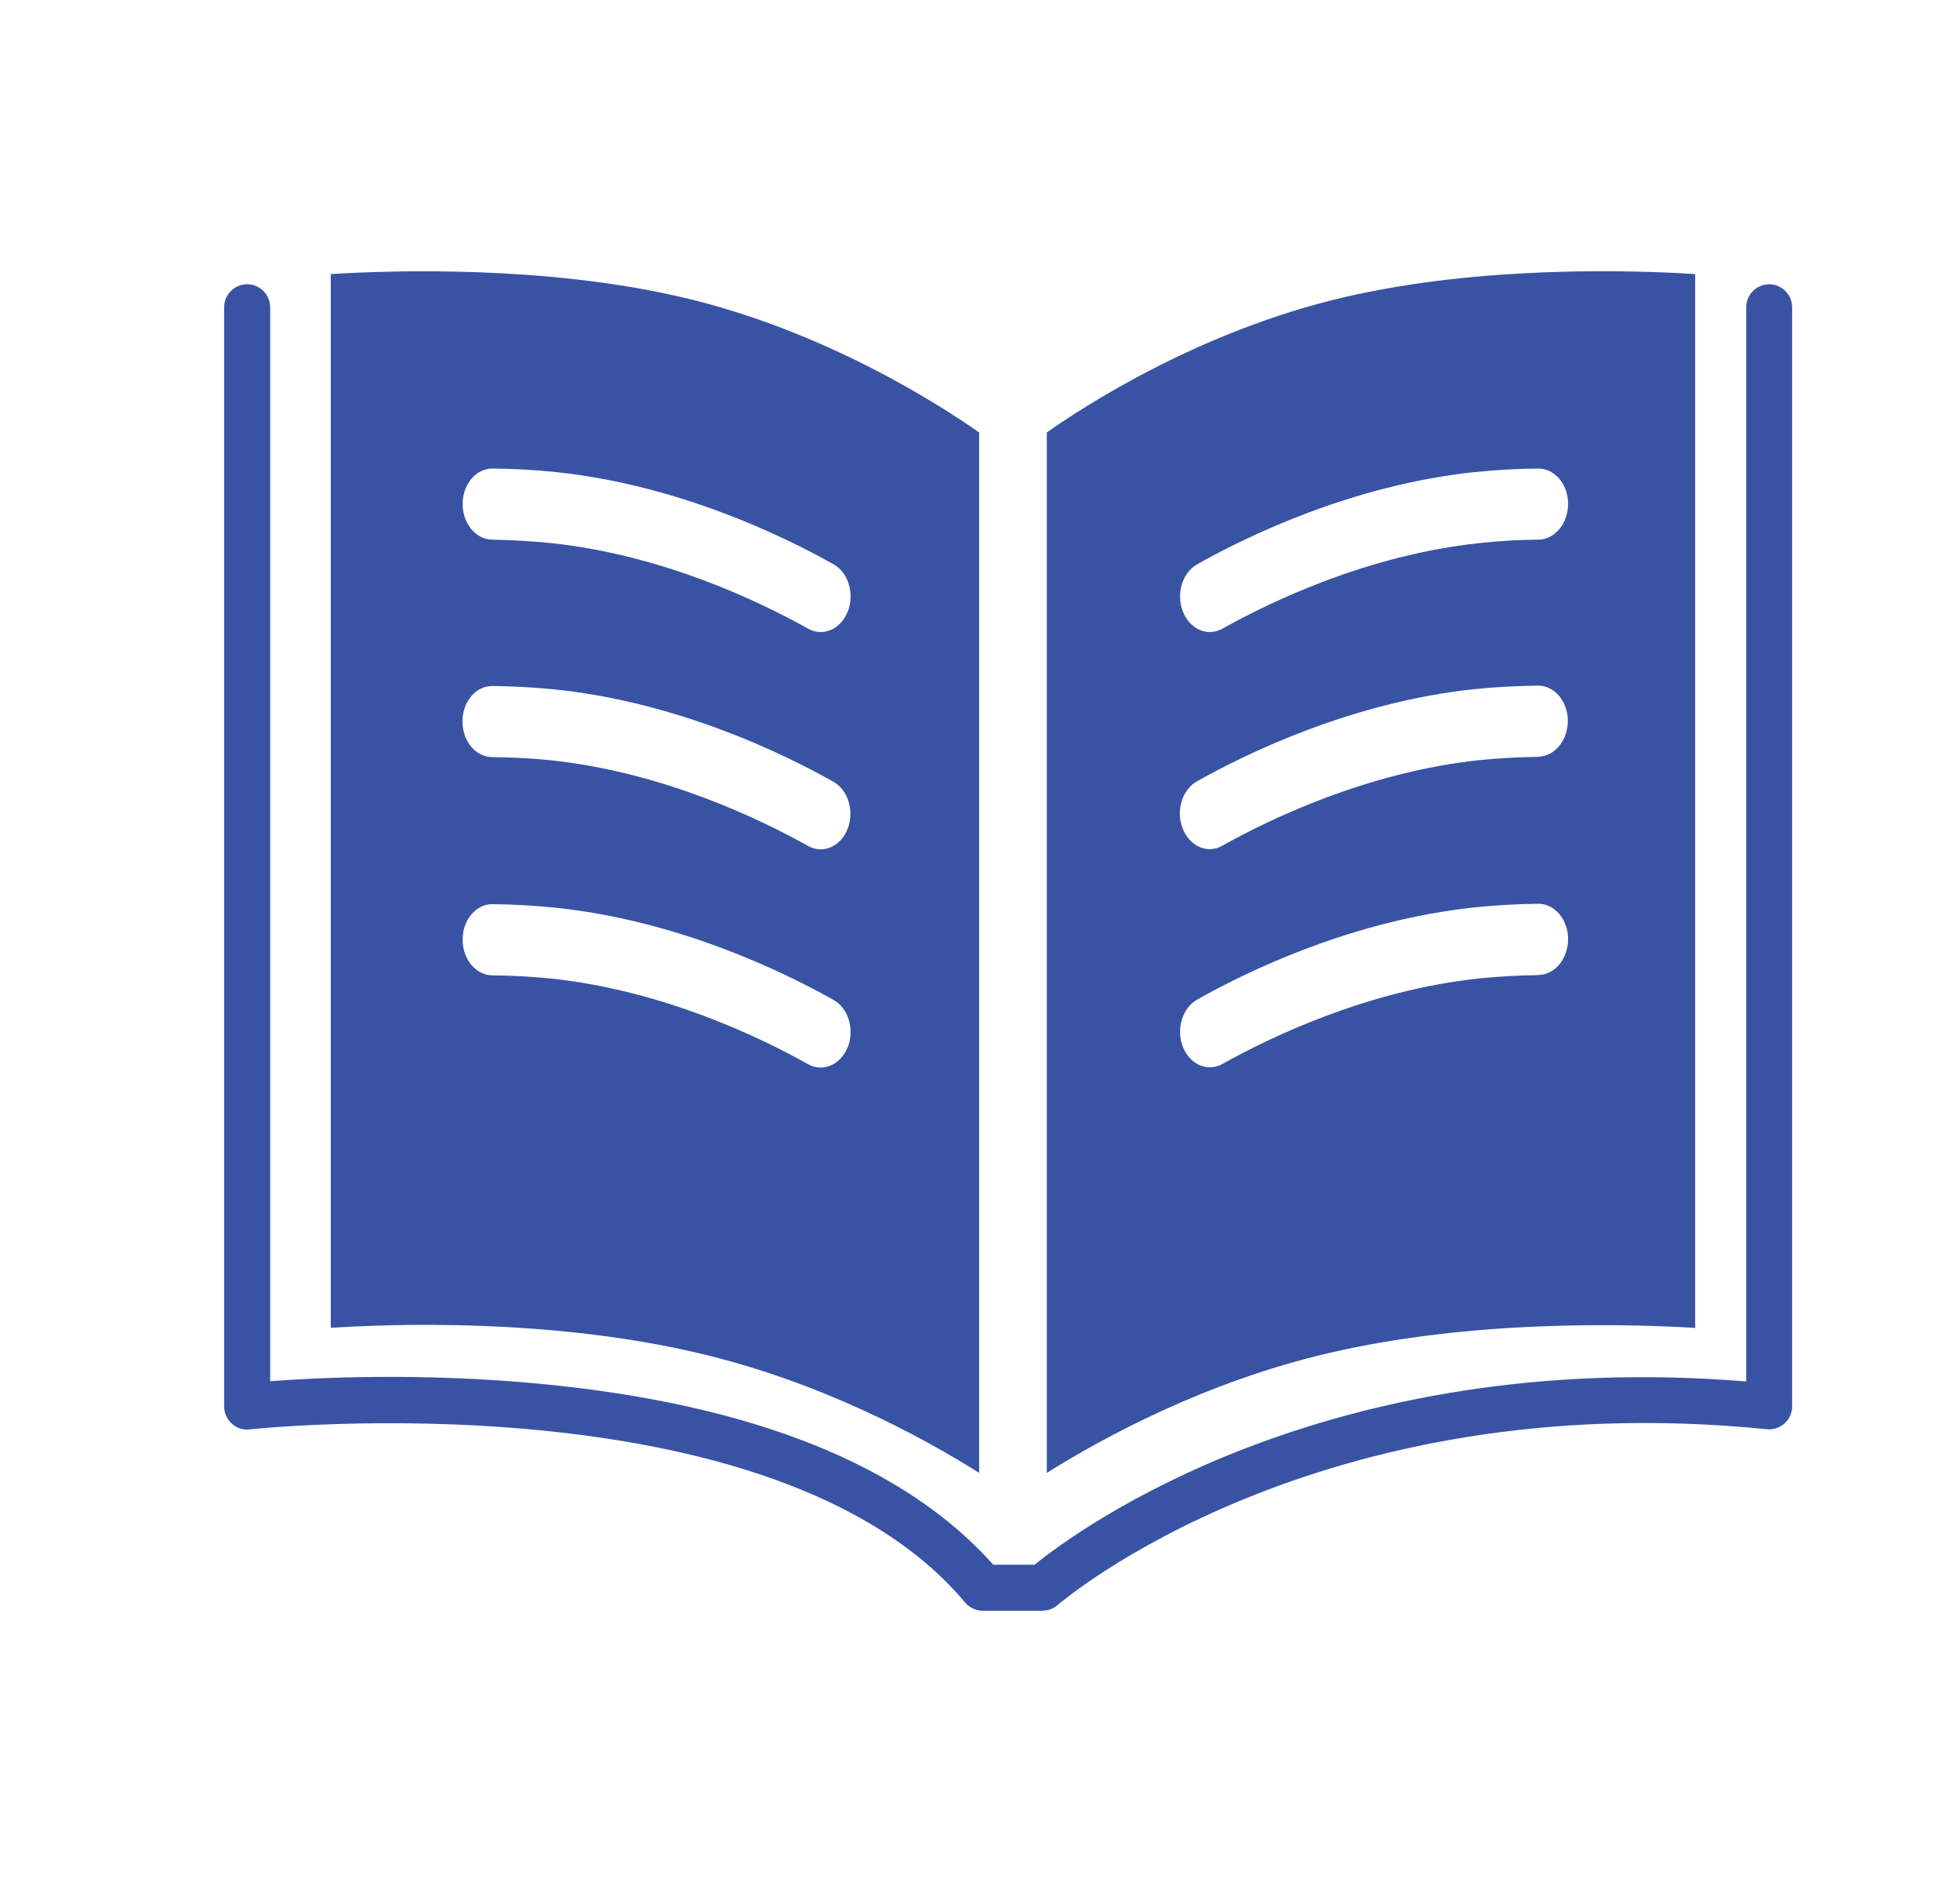 <svg width="25" height="24" viewBox="0 0 25 24" fill="none" xmlns="http://www.w3.org/2000/svg">
<path d="M17.142 3.791C15.306 4.219 13.831 5.177 13.352 5.515V18.783C14.1 18.314 15.396 17.617 16.947 17.255C18.771 16.829 20.737 16.881 21.622 16.934V3.495C20.815 3.444 18.881 3.385 17.142 3.791ZM19.622 12.435C19.363 12.438 19.111 12.452 18.869 12.477C17.443 12.628 16.206 13.225 15.594 13.567C15.543 13.597 15.487 13.611 15.433 13.611C15.291 13.611 15.154 13.516 15.088 13.35C14.998 13.122 15.081 12.853 15.272 12.746C15.927 12.376 17.26 11.736 18.803 11.572C19.064 11.545 19.338 11.528 19.617 11.525H19.622C19.83 11.525 20.001 11.726 20.001 11.975C20.001 12.225 19.834 12.43 19.624 12.433L19.622 12.435ZM19.622 9.652C19.358 9.655 19.103 9.669 18.866 9.694C17.441 9.846 16.203 10.442 15.592 10.784C15.541 10.814 15.484 10.829 15.431 10.829C15.289 10.829 15.152 10.733 15.086 10.567C14.995 10.339 15.078 10.07 15.269 9.963C15.925 9.594 17.257 8.953 18.8 8.789C19.057 8.762 19.331 8.748 19.614 8.743H19.619C19.827 8.743 19.996 8.943 19.998 9.19C19.998 9.44 19.832 9.645 19.622 9.65V9.652ZM19.622 6.882C19.363 6.884 19.111 6.899 18.869 6.926C17.443 7.077 16.206 7.674 15.594 8.016C15.543 8.046 15.487 8.06 15.433 8.06C15.291 8.06 15.154 7.965 15.088 7.799C14.998 7.571 15.081 7.302 15.272 7.195C15.927 6.826 17.26 6.185 18.803 6.021C19.064 5.994 19.338 5.977 19.617 5.975H19.622C19.83 5.975 20.001 6.175 20.001 6.425C20.001 6.674 19.834 6.879 19.624 6.882H19.622Z" fill="#3953A4"/>
<path d="M4.219 3.495V16.932C4.512 16.915 4.926 16.895 5.412 16.895C6.393 16.895 7.674 16.966 8.894 17.252C10.445 17.614 11.741 18.311 12.489 18.783V5.515C12.007 5.177 10.528 4.216 8.699 3.791C6.96 3.385 5.028 3.446 4.219 3.495ZM10.812 13.352C10.748 13.516 10.611 13.614 10.467 13.614C10.413 13.614 10.357 13.599 10.305 13.57C9.694 13.227 8.457 12.631 7.031 12.479C6.789 12.455 6.535 12.44 6.278 12.438C6.068 12.435 5.899 12.23 5.901 11.98C5.901 11.731 6.072 11.53 6.28 11.53H6.285C6.564 11.533 6.838 11.55 7.1 11.577C8.642 11.741 9.975 12.381 10.63 12.751C10.821 12.856 10.902 13.127 10.814 13.354L10.812 13.352ZM10.812 10.569C10.748 10.733 10.611 10.831 10.467 10.831C10.413 10.831 10.357 10.816 10.305 10.787C9.694 10.445 8.457 9.848 7.031 9.696C6.794 9.672 6.54 9.657 6.275 9.655C6.065 9.652 5.896 9.447 5.899 9.195C5.901 8.946 6.07 8.748 6.278 8.748H6.283C6.566 8.752 6.84 8.767 7.097 8.794C8.64 8.958 9.973 9.599 10.628 9.968C10.819 10.073 10.899 10.344 10.812 10.572V10.569ZM10.812 7.799C10.748 7.963 10.611 8.06 10.467 8.06C10.413 8.06 10.357 8.046 10.305 8.016C9.694 7.674 8.457 7.077 7.031 6.926C6.789 6.901 6.535 6.887 6.278 6.882C6.068 6.879 5.899 6.674 5.901 6.425C5.901 6.175 6.072 5.975 6.28 5.975H6.285C6.564 5.977 6.838 5.994 7.1 6.021C8.642 6.185 9.975 6.826 10.63 7.195C10.821 7.3 10.902 7.571 10.814 7.799H10.812Z" fill="#3953A4"/>
<path d="M13.303 20.541H12.535C12.45 20.541 12.367 20.502 12.31 20.436C9.865 17.521 3.251 18.221 3.185 18.228C3.101 18.238 3.018 18.211 2.957 18.155C2.896 18.098 2.859 18.02 2.859 17.937V3.918C2.859 3.757 2.991 3.625 3.153 3.625C3.314 3.625 3.446 3.757 3.446 3.918V17.614C4.04 17.568 5.373 17.502 6.906 17.648C9.599 17.908 11.535 18.683 12.67 19.954H13.196C13.761 19.497 16.917 17.179 22.273 17.617V3.918C22.273 3.757 22.405 3.625 22.566 3.625C22.727 3.625 22.859 3.757 22.859 3.918V17.934C22.859 18.018 22.825 18.096 22.762 18.152C22.7 18.208 22.617 18.235 22.537 18.226C16.778 17.646 13.528 20.436 13.494 20.465C13.44 20.512 13.372 20.539 13.301 20.539L13.303 20.541Z" fill="#3953A4"/>
</svg>
